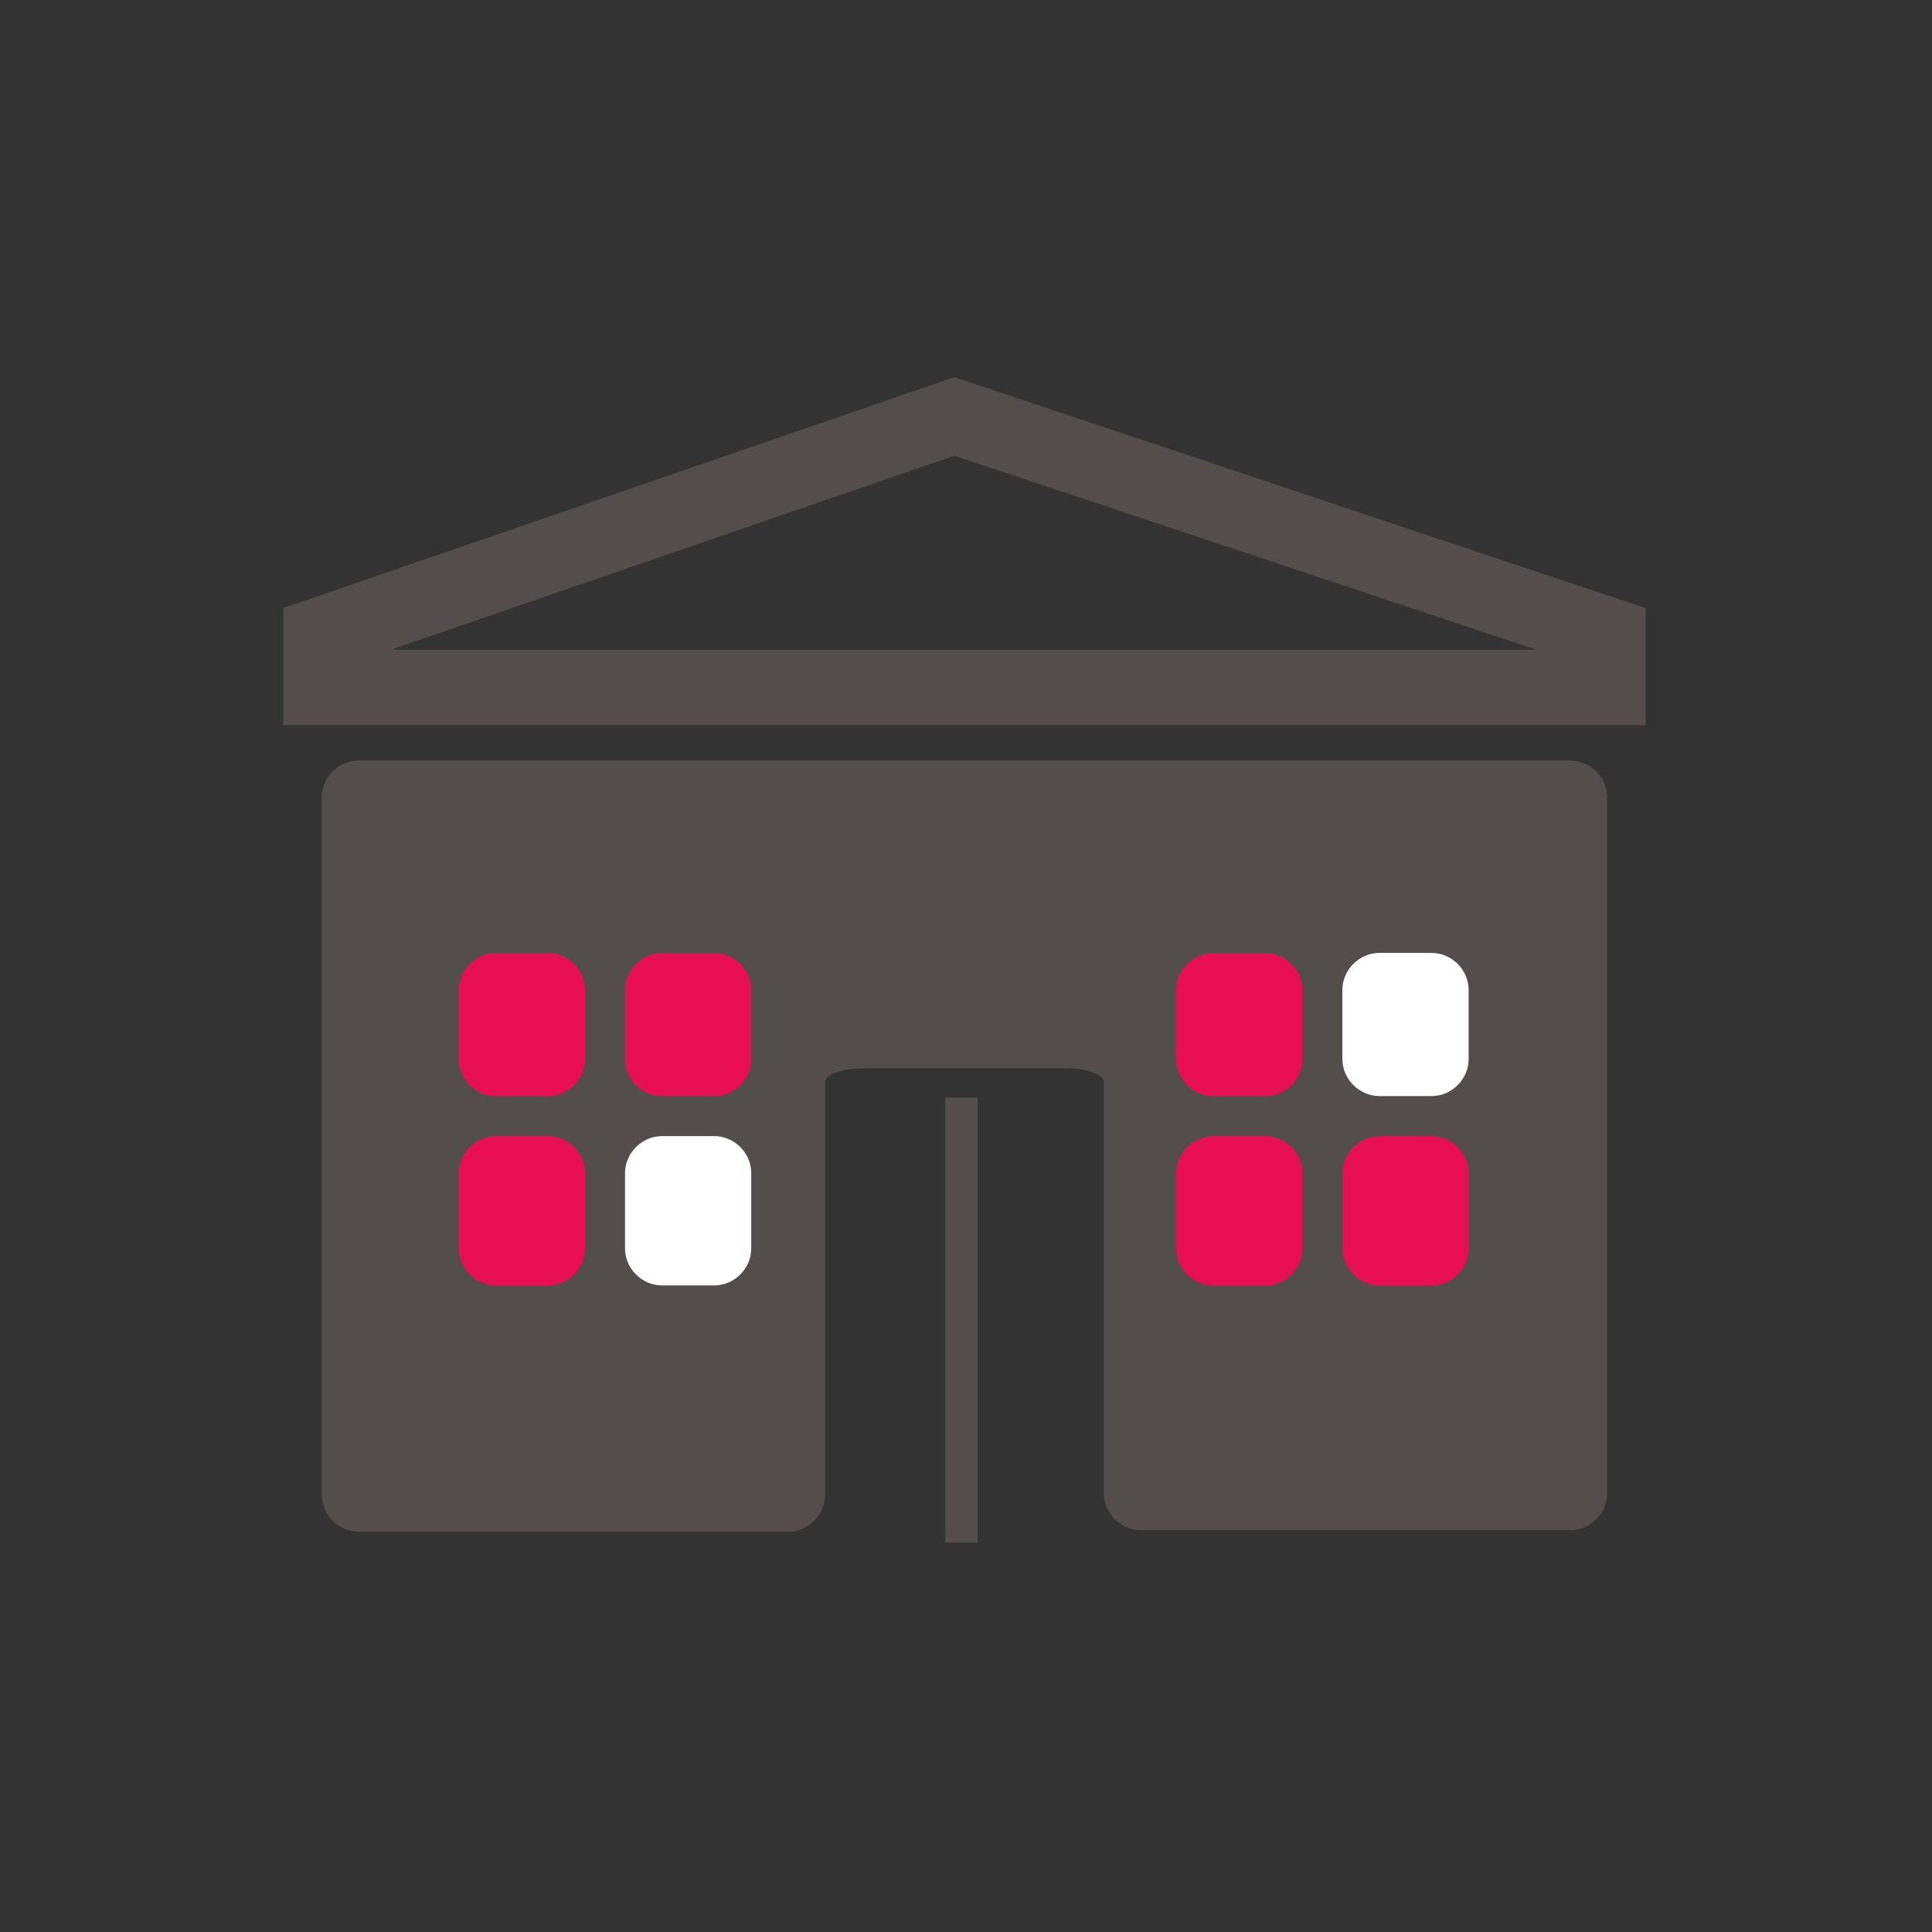 <svg xmlns="http://www.w3.org/2000/svg" xmlns:xlink="http://www.w3.org/1999/xlink" id="Calque_1" x="0px" y="0px" viewBox="0 0 125.5 125.5" style="enable-background:new 0 0 125.5 125.5;" xml:space="preserve">
<rect x="0" y="0" width="125.5" height="125.5" fill="#333333" stroke="none"/>
<style type="text/css">
	.st0{fill:#534E4B;}
	.st1{fill:#E60F51;}
	.st2{fill:#FFFFFF;}
</style>
<g>
	<g>
		<path class="st0" d="M101.9,49.4H23.3c-1.3,0-2.4,1.1-2.4,2.4v45.3c0,1.3,1.1,2.4,2.4,2.4h27.9c1.3,0,2.4-1.1,2.4-2.4V76.2v-3.7    v-2.2c0-0.5,1.1-0.9,2.4-0.9h13.3c1.3,0,2.4,0.4,2.4,0.9v2.2v3.7v20.8c0,1.3,1.1,2.4,2.4,2.4h27.9c1.3,0,2.4-1.1,2.4-2.4V51.7    C104.3,50.4,103.3,49.4,101.9,49.4"></path>
		<g>
			<path class="st0" d="M106.9,47.1H18.4v-7.6l43.6-15l44.9,15V47.1z M25.4,42.2h74.4L62,29.6L25.4,42.2z"></path>
		</g>
	</g>
	<rect x="61.4" y="71.3" class="st0" width="2.1" height="28.9"></rect>
	<g>
		<path class="st1" d="M38,68.8c0,1.3-1.1,2.4-2.4,2.4h-3.4c-1.3,0-2.4-1.1-2.4-2.4v-4.5c0-1.3,1.1-2.4,2.4-2.4h3.4    c1.3,0,2.4,1.1,2.4,2.4V68.8z"></path>
		<path class="st1" d="M48.8,68.8c0,1.3-1.1,2.4-2.4,2.4H43c-1.3,0-2.4-1.1-2.4-2.4v-4.5c0-1.3,1.1-2.4,2.4-2.4h3.4    c1.3,0,2.4,1.1,2.4,2.4V68.8z"></path>
		<path class="st1" d="M35.6,73.8c1.3,0,2.4,1.1,2.4,2.4v4.9c0,1.3-1.1,2.4-2.4,2.4h-3.4c-1.3,0-2.4-1.1-2.4-2.4v-4.9    c0-1.3,1.1-2.4,2.4-2.4"></path>
		<path class="st2" d="M46.4,73.8c1.3,0,2.4,1.1,2.4,2.4v4.9c0,1.3-1.1,2.4-2.4,2.4H43c-1.3,0-2.4-1.1-2.4-2.4v-4.9    c0-1.3,1.1-2.4,2.4-2.4H46.4z"></path>
		<path class="st1" d="M84.6,68.8c0,1.3-1.1,2.4-2.4,2.4h-3.4c-1.3,0-2.4-1.1-2.4-2.4v-4.5c0-1.3,1.1-2.4,2.4-2.4h3.4    c1.3,0,2.4,1.1,2.4,2.4V68.8z"></path>
		<path class="st2" d="M95.4,68.8c0,1.3-1.1,2.4-2.4,2.4h-3.4c-1.3,0-2.4-1.1-2.4-2.4v-4.5c0-1.3,1.1-2.4,2.4-2.4H93    c1.3,0,2.4,1.1,2.4,2.4V68.8z"></path>
		<path class="st1" d="M82.2,73.8c1.3,0,2.4,1.1,2.4,2.4v4.9c0,1.3-1.1,2.4-2.4,2.4h-3.4c-1.3,0-2.4-1.1-2.4-2.4v-4.9    c0-1.3,1.1-2.4,2.4-2.4"></path>
		<path class="st1" d="M93,73.8c1.3,0,2.4,1.1,2.4,2.4v4.9c0,1.3-1.1,2.4-2.4,2.4h-3.4c-1.3,0-2.4-1.1-2.4-2.4v-4.9    c0-1.3,1.1-2.4,2.4-2.4H93z"></path>
	</g>
</g>
</svg>